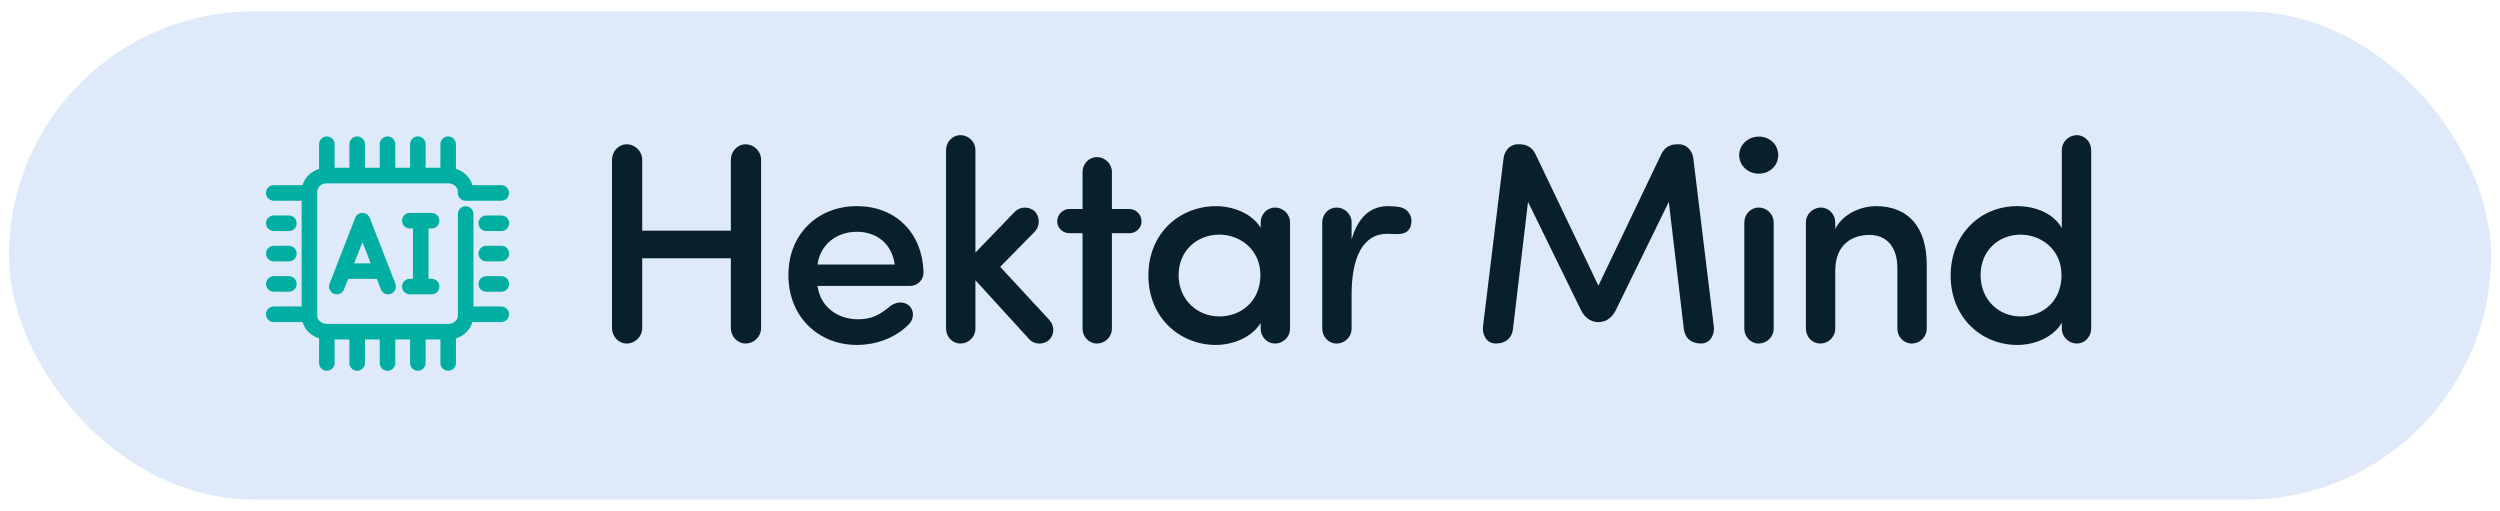 <svg xmlns="http://www.w3.org/2000/svg" id="Layer_1" data-name="Layer 1" viewBox="0 0 1360 278"><defs><style>      .cls-1 {        fill: #dee9fa;      }      .cls-2 {        fill: #081f2d;      }      .cls-3 {        fill: #00afa2;      }    </style></defs><rect class="cls-1" x="4.88" y="6.26" width="1350.24" height="265.47" rx="132.74" ry="132.74"></rect><g><g><path class="cls-2" d="m397.59,140.51h-48.22v37.99c0,4.5-3.72,8.37-8.53,8.37-4.34,0-7.91-3.88-7.91-8.37v-91.63c0-4.5,3.57-8.37,7.91-8.37,4.81,0,8.53,3.88,8.53,8.37v38.6h48.22v-38.6c0-4.5,3.57-8.37,7.91-8.37,4.81,0,8.53,3.88,8.53,8.37v91.63c0,4.5-3.72,8.37-8.53,8.37-4.34,0-7.91-3.88-7.91-8.37v-37.99Z"></path><path class="cls-2" d="m495.11,155.55h-50.39c1.55,11.16,10.54,18.14,22.17,18.14,7.6,0,11.94-2.64,17.21-6.98,2.64-2.17,6.98-3.25,10.23-.62,2.95,2.32,3.1,7.13.31,10.08-7.29,7.6-17.83,11.47-28.53,11.47-20.62,0-37.21-15.04-37.21-37.99s16.59-37.52,37.21-37.52,35.66,13.95,36.28,36.12c0,4.19-3.41,7.29-7.29,7.29Zm-8.37-11.63c-1.55-11.32-9.77-17.83-20.62-17.83s-19.85,6.67-21.4,17.83h42.02Z"></path><path class="cls-2" d="m570.92,174.15c2.79,3.1,2.79,7.91-.15,10.7-3.26,2.95-8.22,2.64-10.85-.31l-29.3-32.09v26.36c0,4.34-3.57,8.06-8.22,8.06-4.34,0-7.75-3.72-7.75-8.06v-97.21c0-4.34,3.41-8.06,7.75-8.06,4.65,0,8.22,3.72,8.22,8.06v55.81l21.55-22.33c3.1-2.94,7.91-2.79,10.85,0,2.94,3.26,2.64,8.22-.31,11.16l-18.6,18.92,26.82,28.99Z"></path><path class="cls-2" d="m588.91,126.87h-7.13c-3.57,0-6.67-2.79-6.67-6.36,0-3.88,3.1-6.82,6.67-6.82h7.13v-20.16c0-4.34,3.41-8.06,7.75-8.06,4.65,0,8.22,3.72,8.22,8.06v20.16h9.46c3.57,0,6.67,2.95,6.67,6.82,0,3.57-3.1,6.36-6.67,6.36h-9.46v51.94c0,4.34-3.57,8.06-8.22,8.06-4.34,0-7.75-3.72-7.75-8.06v-51.94Z"></path><path class="cls-2" d="m685.81,175.71c-4.81,7.91-15.35,11.94-24.34,11.94-19.54,0-36.75-14.73-36.75-37.83s17.21-37.67,36.75-37.67c8.68,0,19.38,3.57,24.34,11.78v-2.95c0-4.34,3.41-8.06,7.75-8.06,4.65,0,8.22,3.72,8.22,8.06v57.83c0,4.34-3.57,8.06-8.22,8.06-4.34,0-7.75-3.72-7.75-8.06v-3.1Zm-22.48-3.57c11.78,0,22.33-8.22,22.33-22.48s-11.47-22.02-22.33-22.02c-12.09,0-22.17,8.68-22.17,22.02s10.08,22.48,22.17,22.48Z"></path><path class="cls-2" d="m735.27,160.05v18.76c0,4.34-3.57,8.06-8.22,8.06-4.34,0-7.75-3.72-7.75-8.06v-57.83c0-4.34,3.41-8.06,7.75-8.06,4.65,0,8.22,3.72,8.22,8.06v9.3c3.72-12.87,10.85-18.14,19.85-18.14,2.32,0,4.65.15,6.82.62,4.03.93,6.67,4.96,5.74,9.15-1.39,6.98-8.37,5.27-13.02,5.27-13.64,0-19.38,13.64-19.38,32.87Z"></path><path class="cls-2" d="m859.92,168.42l-28.68-58.61-8.22,69.46c-.62,4.5-3.72,7.6-9.3,7.6-4.96,0-7.44-4.65-6.98-9.15l11.16-91.47c.46-4.19,3.57-7.75,7.75-7.75h1.09c3.41,0,6.67,1.39,8.53,5.27l34.26,71.63,34.27-71.63c1.86-3.88,5.11-5.27,8.53-5.27h1.09c4.19,0,7.29,3.57,7.75,7.75l11.16,91.47c.46,4.5-2.02,9.15-6.98,9.15-5.58,0-8.68-3.1-9.3-7.6l-8.22-69.46-28.68,58.61c-1.55,3.26-4.5,6.82-9.61,6.82s-8.06-3.57-9.61-6.82Z"></path><path class="cls-2" d="m956.82,74.31c5.89,0,10.54,4.34,10.54,10.08s-4.65,10.08-10.54,10.08-10.7-4.34-10.7-10.08,4.96-10.08,10.7-10.08Zm8.06,46.67c0-4.34-3.57-8.06-8.22-8.06-4.34,0-7.75,3.72-7.75,8.06v57.83c0,4.34,3.41,8.06,7.75,8.06,4.65,0,8.22-3.72,8.22-8.06v-57.83Z"></path><path class="cls-2" d="m982.4,120.98c0-4.34,3.57-8.06,8.22-8.06,4.34,0,7.75,3.72,7.75,8.06v3.57c4.19-8.37,14.11-12.4,22.17-12.4,17.52,0,27.6,11.32,27.6,31.78v34.88c0,4.34-3.57,8.06-8.22,8.06-4.34,0-7.75-3.72-7.75-8.06v-33.02c0-11.47-5.89-17.99-15.19-17.99s-18.6,5.12-18.6,19.38v31.63c0,4.34-3.57,8.06-8.22,8.06-4.34,0-7.75-3.72-7.75-8.06v-57.83Z"></path><path class="cls-2" d="m1121.63,81.6c0-4.34,3.57-8.06,8.22-8.06,4.34,0,7.75,3.72,7.75,8.06v97.21c0,4.34-3.41,8.06-7.75,8.06-4.65,0-8.22-3.72-8.22-8.06v-3.25c-4.5,7.75-14.42,12.09-24.19,12.09-19.53,0-36.28-14.89-36.28-37.68s16.43-37.83,36.13-37.83c10.23,0,19.85,4.03,24.34,11.94v-42.48Zm-22.33,46.05c-12.09,0-21.86,8.68-21.86,22.02s9.77,22.48,21.86,22.48,22.17-8.37,22.17-22.48-11.32-22.02-22.17-22.02Z"></path></g><g><path class="cls-3" d="m272.74,166.73h-15.18v-50.31c0-2.34-1.89-4.23-4.23-4.23s-4.23,1.89-4.23,4.23v55.38c0,2.37-2.36,4.38-5.17,4.41-.02,0-.05,0-.07,0-.05,0-.09,0-.14,0h-16.23s-.09,0-.14,0-.09,0-.14,0h-16.23s-.09,0-.14,0-.09,0-.14,0h-16.23s-.09,0-.14,0-.09,0-.14,0h-16.23s-.09,0-.14,0c-.02,0-.05,0-.07,0-2.81-.03-5.17-2.04-5.17-4.41v-67.66c0-2.39,2.4-4.42,5.24-4.42h66c2.84,0,5.24,2.02,5.24,4.42v.83c0,2.34,1.9,4.23,4.23,4.23h19.41c2.34,0,4.23-1.89,4.23-4.23s-1.9-4.23-4.23-4.23h-15.67c-1.22-4.18-4.63-7.51-8.99-8.85v-13.44c0-2.34-1.9-4.23-4.23-4.23s-4.23,1.89-4.23,4.23v12.81h-8.03v-12.81c0-2.34-1.89-4.23-4.23-4.23s-4.23,1.89-4.23,4.23v12.81h-8.04v-12.81c0-2.34-1.9-4.23-4.23-4.23s-4.23,1.89-4.23,4.23v12.81h-8.04v-12.81c0-2.34-1.9-4.23-4.23-4.23s-4.23,1.89-4.23,4.23v12.81h-8.04v-12.81c0-2.34-1.89-4.23-4.23-4.23s-4.23,1.89-4.23,4.23v13.44c-4.36,1.33-7.77,4.67-8.99,8.84h-15.67c-2.34,0-4.23,1.89-4.23,4.23s1.9,4.23,4.23,4.23h15.18v57.54h-15.18c-2.34,0-4.23,1.89-4.23,4.23s1.9,4.23,4.23,4.23h15.67c1.22,4.18,4.63,7.51,8.99,8.85v13.43c0,2.34,1.89,4.23,4.23,4.23s4.23-1.89,4.23-4.23v-12.8h8.04v12.8c0,2.34,1.89,4.23,4.23,4.23s4.23-1.89,4.23-4.23v-12.8h8.04v12.8c0,2.34,1.89,4.23,4.23,4.23s4.23-1.89,4.23-4.23v-12.8h8.04v12.8c0,2.34,1.9,4.23,4.23,4.23s4.23-1.89,4.23-4.23v-12.8h8.03v12.8c0,2.34,1.89,4.23,4.23,4.23s4.23-1.89,4.23-4.23v-13.43c4.36-1.33,7.77-4.67,8.99-8.85h15.67c2.34,0,4.23-1.89,4.23-4.23,0-2.34-1.9-4.23-4.23-4.23Z"></path><path class="cls-3" d="m272.74,150.23h-8.21c-2.34,0-4.23,1.89-4.23,4.23s1.89,4.23,4.23,4.23h8.21c2.34,0,4.23-1.89,4.23-4.23,0-2.34-1.9-4.23-4.23-4.23Z"></path><path class="cls-3" d="m272.74,133.72h-8.21c-2.34,0-4.23,1.89-4.23,4.23s1.89,4.23,4.23,4.23h8.21c2.34,0,4.23-1.89,4.23-4.23,0-2.34-1.9-4.23-4.23-4.23Z"></path><path class="cls-3" d="m272.74,117.22h-8.21c-2.34,0-4.23,1.89-4.23,4.23s1.89,4.23,4.23,4.23h8.21c2.34,0,4.23-1.89,4.23-4.23,0-2.34-1.9-4.23-4.23-4.23Z"></path><path class="cls-3" d="m148.95,158.69h8.21c2.34,0,4.23-1.89,4.23-4.23s-1.89-4.23-4.23-4.23h-8.21c-2.34,0-4.23,1.9-4.23,4.23s1.9,4.23,4.23,4.23Z"></path><path class="cls-3" d="m148.95,142.19h8.21c2.34,0,4.23-1.89,4.23-4.23s-1.89-4.23-4.23-4.23h-8.21c-2.34,0-4.23,1.9-4.23,4.23s1.9,4.23,4.23,4.23Z"></path><path class="cls-3" d="m148.95,125.69h8.21c2.34,0,4.23-1.89,4.23-4.23s-1.89-4.23-4.23-4.23h-8.21c-2.34,0-4.23,1.89-4.23,4.23s1.9,4.23,4.23,4.23Z"></path><path class="cls-3" d="m197.18,115.81c-1.74,0-3.31,1.07-3.94,2.69l-13.97,35.83c-.85,2.18.23,4.63,2.4,5.48,2.18.85,4.63-.23,5.48-2.4l2.22-5.69h15.62l2.22,5.69c.65,1.67,2.25,2.7,3.94,2.7.51,0,1.03-.09,1.54-.29,2.18-.85,3.26-3.3,2.4-5.48l-13.97-35.83c-.64-1.63-2.2-2.69-3.94-2.69Zm-4.51,27.45l4.51-11.57,4.51,11.57h-9.02Z"></path><path class="cls-3" d="m234.8,124.28c2.34,0,4.23-1.89,4.23-4.23s-1.9-4.23-4.23-4.23h-11.85c-2.34,0-4.23,1.89-4.23,4.23s1.89,4.23,4.23,4.23h1.69v27.37h-1.69c-2.34,0-4.23,1.89-4.23,4.23s1.89,4.23,4.23,4.23h11.85c2.34,0,4.23-1.89,4.23-4.23s-1.9-4.23-4.23-4.23h-1.69v-27.37h1.69Z"></path></g></g></svg>